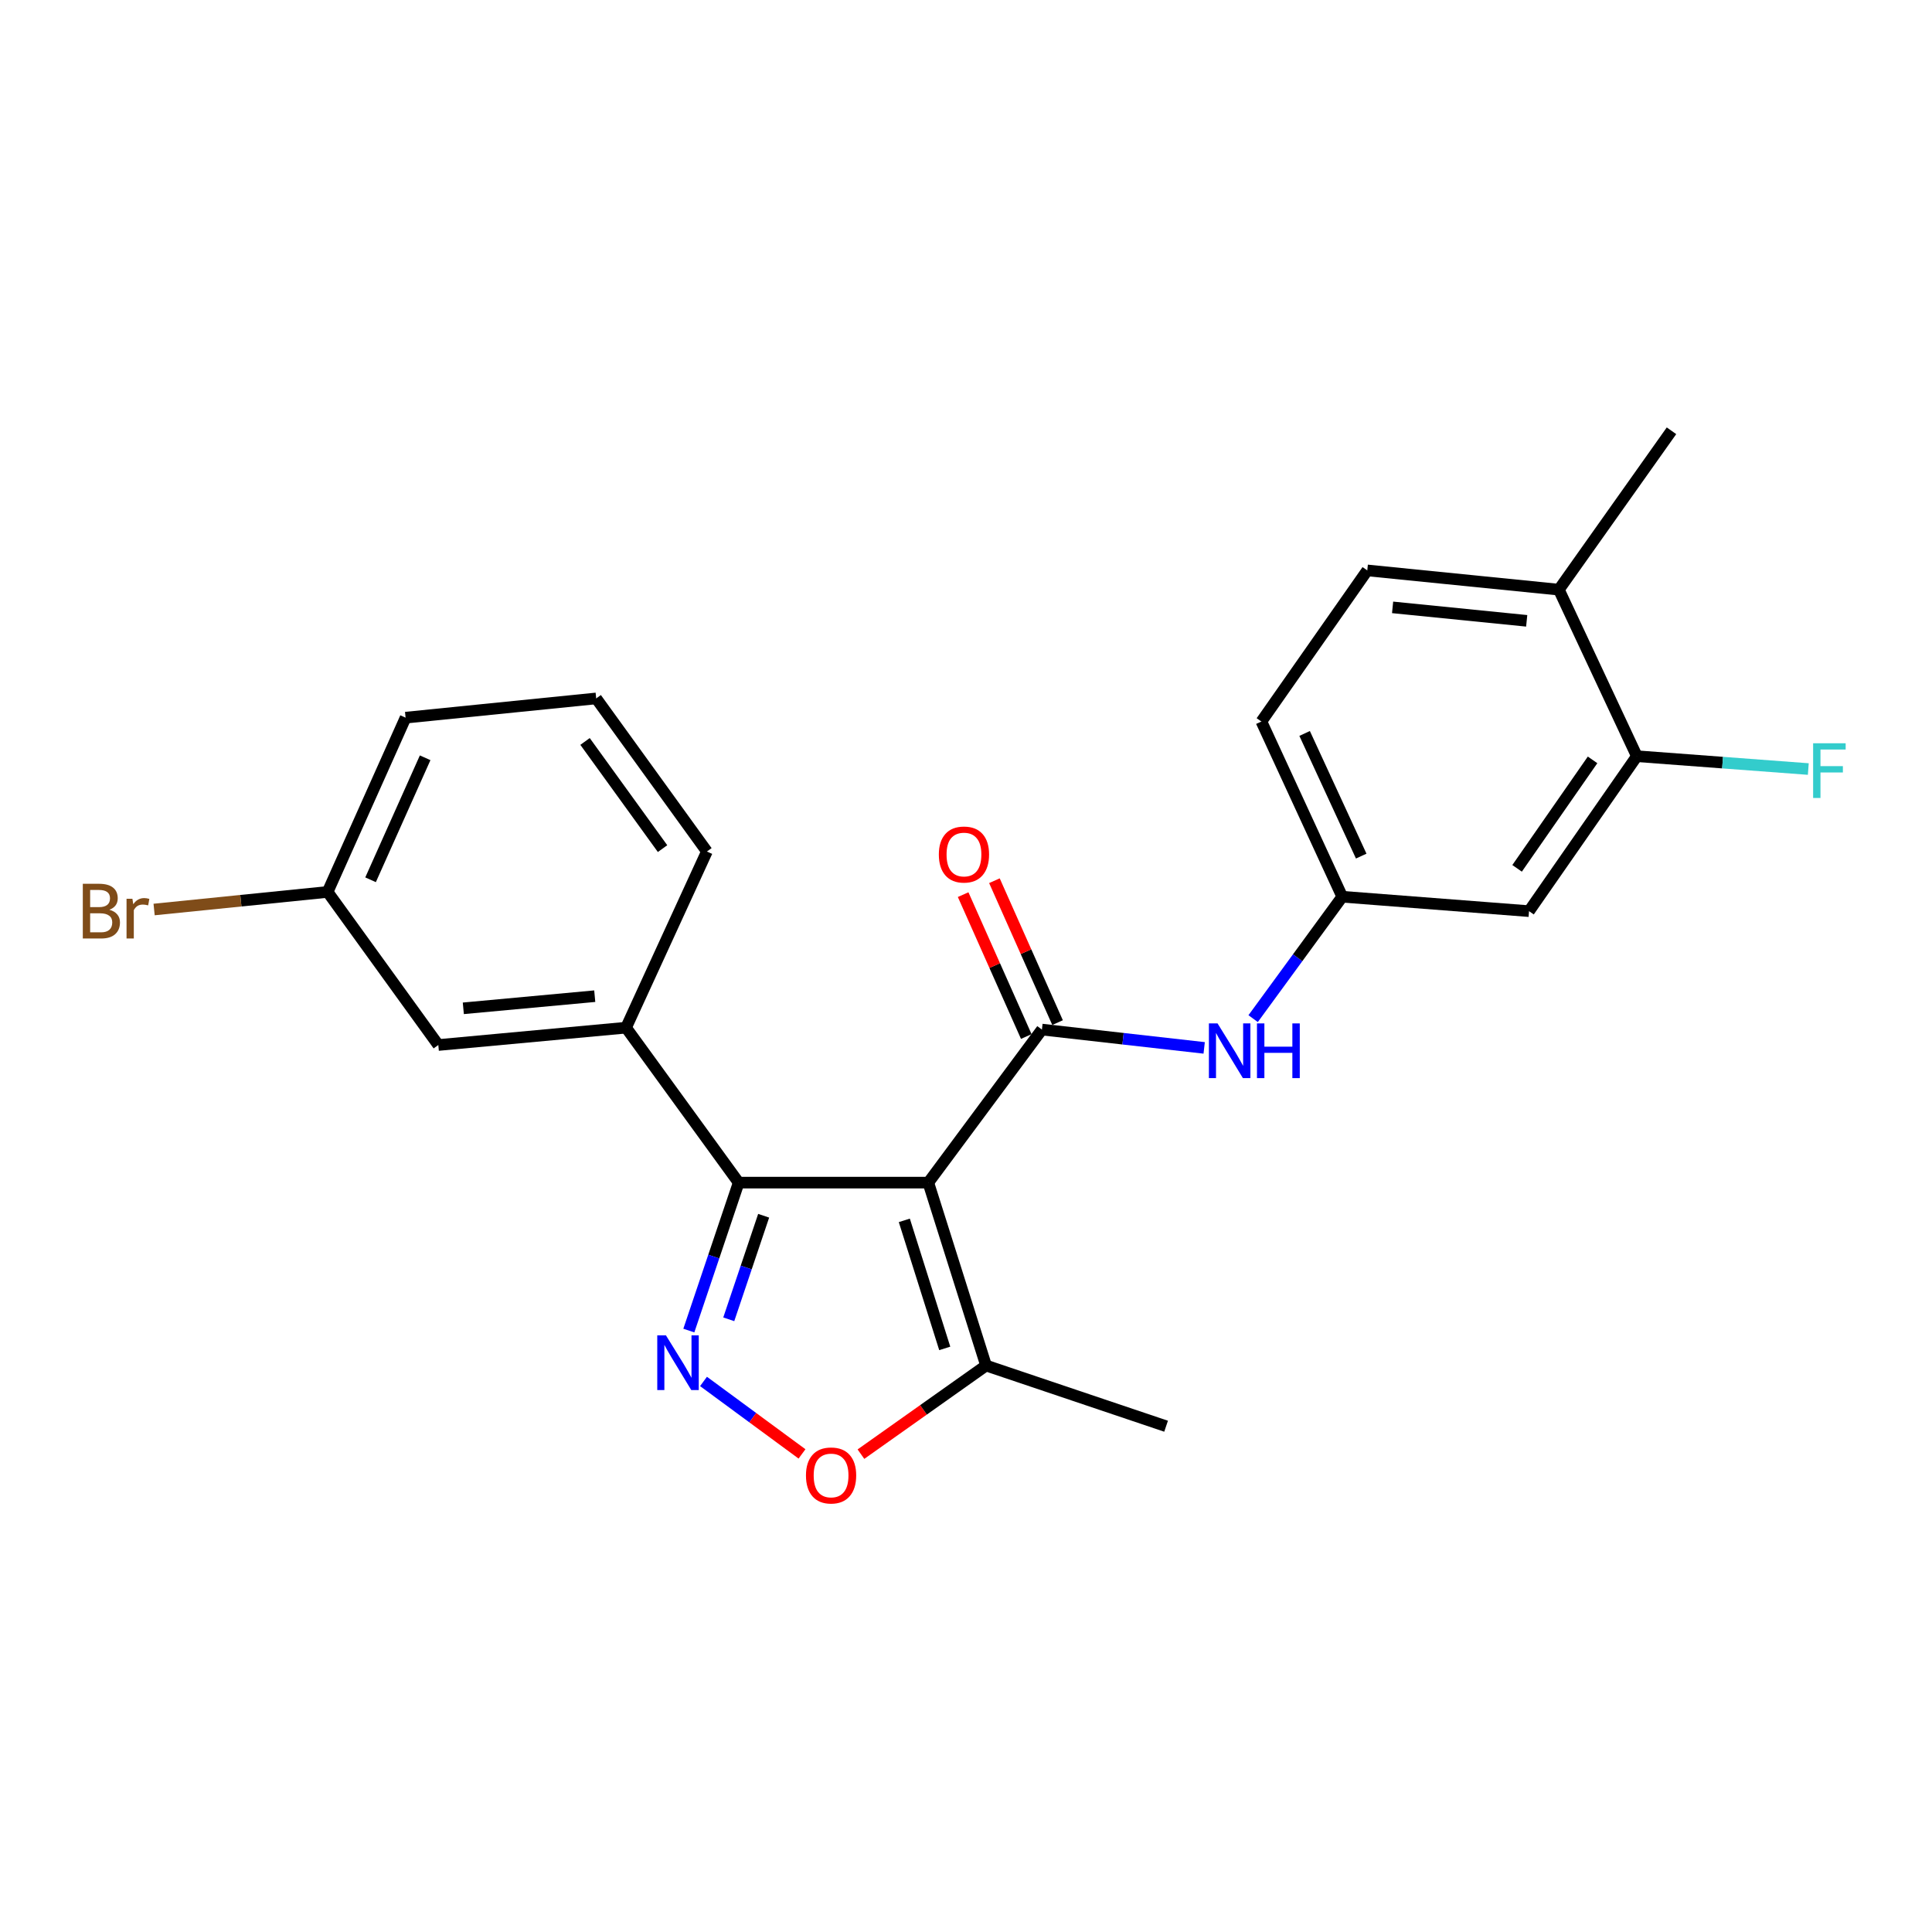 <?xml version='1.0' encoding='iso-8859-1'?>
<svg version='1.1' baseProfile='full'
              xmlns='http://www.w3.org/2000/svg'
                      xmlns:rdkit='http://www.rdkit.org/xml'
                      xmlns:xlink='http://www.w3.org/1999/xlink'
                  xml:space='preserve'
width='1000px' height='1000px' viewBox='0 0 1000 1000'>
<!-- END OF HEADER -->
<rect style='opacity:1.0;fill:#FFFFFF;stroke:none' width='1000' height='1000' x='0' y='0'> </rect>
<path class='bond-0' d='M 480.491,612.122 L 539.296,532.905' style='fill:none;fill-rule:evenodd;stroke:#000000;stroke-width:6px;stroke-linecap:butt;stroke-linejoin:miter;stroke-opacity:1' />
<path class='bond-1' d='M 480.491,612.122 L 382.339,612.122' style='fill:none;fill-rule:evenodd;stroke:#000000;stroke-width:6px;stroke-linecap:butt;stroke-linejoin:miter;stroke-opacity:1' />
<path class='bond-4' d='M 480.491,612.122 L 510.386,706.798' style='fill:none;fill-rule:evenodd;stroke:#000000;stroke-width:6px;stroke-linecap:butt;stroke-linejoin:miter;stroke-opacity:1' />
<path class='bond-4' d='M 468.074,631.66 L 489,697.933' style='fill:none;fill-rule:evenodd;stroke:#000000;stroke-width:6px;stroke-linecap:butt;stroke-linejoin:miter;stroke-opacity:1' />
<path class='bond-5' d='M 539.296,532.905 L 581.287,537.645' style='fill:none;fill-rule:evenodd;stroke:#000000;stroke-width:6px;stroke-linecap:butt;stroke-linejoin:miter;stroke-opacity:1' />
<path class='bond-5' d='M 581.287,537.645 L 623.279,542.385' style='fill:none;fill-rule:evenodd;stroke:#0000FF;stroke-width:6px;stroke-linecap:butt;stroke-linejoin:miter;stroke-opacity:1' />
<path class='bond-10' d='M 547.392,529.302 L 531.052,492.579' style='fill:none;fill-rule:evenodd;stroke:#000000;stroke-width:6px;stroke-linecap:butt;stroke-linejoin:miter;stroke-opacity:1' />
<path class='bond-10' d='M 531.052,492.579 L 514.712,455.855' style='fill:none;fill-rule:evenodd;stroke:#FF0000;stroke-width:6px;stroke-linecap:butt;stroke-linejoin:miter;stroke-opacity:1' />
<path class='bond-10' d='M 531.199,536.507 L 514.859,499.784' style='fill:none;fill-rule:evenodd;stroke:#000000;stroke-width:6px;stroke-linecap:butt;stroke-linejoin:miter;stroke-opacity:1' />
<path class='bond-10' d='M 514.859,499.784 L 498.519,463.06' style='fill:none;fill-rule:evenodd;stroke:#FF0000;stroke-width:6px;stroke-linecap:butt;stroke-linejoin:miter;stroke-opacity:1' />
<path class='bond-2' d='M 382.339,612.122 L 369.438,650.412' style='fill:none;fill-rule:evenodd;stroke:#000000;stroke-width:6px;stroke-linecap:butt;stroke-linejoin:miter;stroke-opacity:1' />
<path class='bond-2' d='M 369.438,650.412 L 356.537,688.702' style='fill:none;fill-rule:evenodd;stroke:#0000FF;stroke-width:6px;stroke-linecap:butt;stroke-linejoin:miter;stroke-opacity:1' />
<path class='bond-2' d='M 395.265,629.268 L 386.234,656.071' style='fill:none;fill-rule:evenodd;stroke:#000000;stroke-width:6px;stroke-linecap:butt;stroke-linejoin:miter;stroke-opacity:1' />
<path class='bond-2' d='M 386.234,656.071 L 377.204,682.874' style='fill:none;fill-rule:evenodd;stroke:#0000FF;stroke-width:6px;stroke-linecap:butt;stroke-linejoin:miter;stroke-opacity:1' />
<path class='bond-6' d='M 382.339,612.122 L 324.046,531.92' style='fill:none;fill-rule:evenodd;stroke:#000000;stroke-width:6px;stroke-linecap:butt;stroke-linejoin:miter;stroke-opacity:1' />
<path class='bond-23' d='M 364.137,715.032 L 389.626,733.787' style='fill:none;fill-rule:evenodd;stroke:#0000FF;stroke-width:6px;stroke-linecap:butt;stroke-linejoin:miter;stroke-opacity:1' />
<path class='bond-23' d='M 389.626,733.787 L 415.115,752.541' style='fill:none;fill-rule:evenodd;stroke:#FF0000;stroke-width:6px;stroke-linecap:butt;stroke-linejoin:miter;stroke-opacity:1' />
<path class='bond-3' d='M 445.622,752.666 L 478.004,729.732' style='fill:none;fill-rule:evenodd;stroke:#FF0000;stroke-width:6px;stroke-linecap:butt;stroke-linejoin:miter;stroke-opacity:1' />
<path class='bond-3' d='M 478.004,729.732 L 510.386,706.798' style='fill:none;fill-rule:evenodd;stroke:#000000;stroke-width:6px;stroke-linecap:butt;stroke-linejoin:miter;stroke-opacity:1' />
<path class='bond-19' d='M 510.386,706.798 L 603.565,738.209' style='fill:none;fill-rule:evenodd;stroke:#000000;stroke-width:6px;stroke-linecap:butt;stroke-linejoin:miter;stroke-opacity:1' />
<path class='bond-9' d='M 648.619,527.245 L 671.683,495.695' style='fill:none;fill-rule:evenodd;stroke:#0000FF;stroke-width:6px;stroke-linecap:butt;stroke-linejoin:miter;stroke-opacity:1' />
<path class='bond-9' d='M 671.683,495.695 L 694.746,464.145' style='fill:none;fill-rule:evenodd;stroke:#000000;stroke-width:6px;stroke-linecap:butt;stroke-linejoin:miter;stroke-opacity:1' />
<path class='bond-11' d='M 324.046,531.92 L 226.869,540.9' style='fill:none;fill-rule:evenodd;stroke:#000000;stroke-width:6px;stroke-linecap:butt;stroke-linejoin:miter;stroke-opacity:1' />
<path class='bond-11' d='M 307.839,515.618 L 239.814,521.904' style='fill:none;fill-rule:evenodd;stroke:#000000;stroke-width:6px;stroke-linecap:butt;stroke-linejoin:miter;stroke-opacity:1' />
<path class='bond-18' d='M 324.046,531.92 L 365.895,440.739' style='fill:none;fill-rule:evenodd;stroke:#000000;stroke-width:6px;stroke-linecap:butt;stroke-linejoin:miter;stroke-opacity:1' />
<path class='bond-7' d='M 847.233,391.407 L 791.421,471.609' style='fill:none;fill-rule:evenodd;stroke:#000000;stroke-width:6px;stroke-linecap:butt;stroke-linejoin:miter;stroke-opacity:1' />
<path class='bond-7' d='M 824.313,393.313 L 785.245,449.455' style='fill:none;fill-rule:evenodd;stroke:#000000;stroke-width:6px;stroke-linecap:butt;stroke-linejoin:miter;stroke-opacity:1' />
<path class='bond-14' d='M 847.233,391.407 L 891.603,394.73' style='fill:none;fill-rule:evenodd;stroke:#000000;stroke-width:6px;stroke-linecap:butt;stroke-linejoin:miter;stroke-opacity:1' />
<path class='bond-14' d='M 891.603,394.73 L 935.973,398.053' style='fill:none;fill-rule:evenodd;stroke:#33CCCC;stroke-width:6px;stroke-linecap:butt;stroke-linejoin:miter;stroke-opacity:1' />
<path class='bond-25' d='M 847.233,391.407 L 806.861,305.199' style='fill:none;fill-rule:evenodd;stroke:#000000;stroke-width:6px;stroke-linecap:butt;stroke-linejoin:miter;stroke-opacity:1' />
<path class='bond-8' d='M 791.421,471.609 L 694.746,464.145' style='fill:none;fill-rule:evenodd;stroke:#000000;stroke-width:6px;stroke-linecap:butt;stroke-linejoin:miter;stroke-opacity:1' />
<path class='bond-16' d='M 694.746,464.145 L 652.897,373.457' style='fill:none;fill-rule:evenodd;stroke:#000000;stroke-width:6px;stroke-linecap:butt;stroke-linejoin:miter;stroke-opacity:1' />
<path class='bond-16' d='M 704.562,443.115 L 675.268,379.633' style='fill:none;fill-rule:evenodd;stroke:#000000;stroke-width:6px;stroke-linecap:butt;stroke-linejoin:miter;stroke-opacity:1' />
<path class='bond-15' d='M 226.869,540.9 L 169.571,461.664' style='fill:none;fill-rule:evenodd;stroke:#000000;stroke-width:6px;stroke-linecap:butt;stroke-linejoin:miter;stroke-opacity:1' />
<path class='bond-12' d='M 806.861,305.199 L 707.704,295.244' style='fill:none;fill-rule:evenodd;stroke:#000000;stroke-width:6px;stroke-linecap:butt;stroke-linejoin:miter;stroke-opacity:1' />
<path class='bond-12' d='M 790.217,321.341 L 720.807,314.373' style='fill:none;fill-rule:evenodd;stroke:#000000;stroke-width:6px;stroke-linecap:butt;stroke-linejoin:miter;stroke-opacity:1' />
<path class='bond-21' d='M 806.861,305.199 L 865.163,222.969' style='fill:none;fill-rule:evenodd;stroke:#000000;stroke-width:6px;stroke-linecap:butt;stroke-linejoin:miter;stroke-opacity:1' />
<path class='bond-13' d='M 707.704,295.244 L 652.897,373.457' style='fill:none;fill-rule:evenodd;stroke:#000000;stroke-width:6px;stroke-linecap:butt;stroke-linejoin:miter;stroke-opacity:1' />
<path class='bond-17' d='M 169.571,461.664 L 124.668,466.212' style='fill:none;fill-rule:evenodd;stroke:#000000;stroke-width:6px;stroke-linecap:butt;stroke-linejoin:miter;stroke-opacity:1' />
<path class='bond-17' d='M 124.668,466.212 L 79.766,470.761' style='fill:none;fill-rule:evenodd;stroke:#7F4C19;stroke-width:6px;stroke-linecap:butt;stroke-linejoin:miter;stroke-opacity:1' />
<path class='bond-24' d='M 169.571,461.664 L 209.932,371.458' style='fill:none;fill-rule:evenodd;stroke:#000000;stroke-width:6px;stroke-linecap:butt;stroke-linejoin:miter;stroke-opacity:1' />
<path class='bond-24' d='M 191.803,455.372 L 220.057,392.227' style='fill:none;fill-rule:evenodd;stroke:#000000;stroke-width:6px;stroke-linecap:butt;stroke-linejoin:miter;stroke-opacity:1' />
<path class='bond-20' d='M 365.895,440.739 L 308.587,361.503' style='fill:none;fill-rule:evenodd;stroke:#000000;stroke-width:6px;stroke-linecap:butt;stroke-linejoin:miter;stroke-opacity:1' />
<path class='bond-20' d='M 342.937,439.241 L 302.821,383.775' style='fill:none;fill-rule:evenodd;stroke:#000000;stroke-width:6px;stroke-linecap:butt;stroke-linejoin:miter;stroke-opacity:1' />
<path class='bond-22' d='M 308.587,361.503 L 209.932,371.458' style='fill:none;fill-rule:evenodd;stroke:#000000;stroke-width:6px;stroke-linecap:butt;stroke-linejoin:miter;stroke-opacity:1' />
<path  class='atom-3' d='M 344.678 691.161
L 353.958 706.161
Q 354.878 707.641, 356.358 710.321
Q 357.838 713.001, 357.918 713.161
L 357.918 691.161
L 361.678 691.161
L 361.678 719.481
L 357.798 719.481
L 347.838 703.081
Q 346.678 701.161, 345.438 698.961
Q 344.238 696.761, 343.878 696.081
L 343.878 719.481
L 340.198 719.481
L 340.198 691.161
L 344.678 691.161
' fill='#0000FF'/>
<path  class='atom-4' d='M 417.164 763.694
Q 417.164 756.894, 420.524 753.094
Q 423.884 749.294, 430.164 749.294
Q 436.444 749.294, 439.804 753.094
Q 443.164 756.894, 443.164 763.694
Q 443.164 770.574, 439.764 774.494
Q 436.364 778.374, 430.164 778.374
Q 423.924 778.374, 420.524 774.494
Q 417.164 770.614, 417.164 763.694
M 430.164 775.174
Q 434.484 775.174, 436.804 772.294
Q 439.164 769.374, 439.164 763.694
Q 439.164 758.134, 436.804 755.334
Q 434.484 752.494, 430.164 752.494
Q 425.844 752.494, 423.484 755.294
Q 421.164 758.094, 421.164 763.694
Q 421.164 769.414, 423.484 772.294
Q 425.844 775.174, 430.164 775.174
' fill='#FF0000'/>
<path  class='atom-6' d='M 630.203 529.714
L 639.483 544.714
Q 640.403 546.194, 641.883 548.874
Q 643.363 551.554, 643.443 551.714
L 643.443 529.714
L 647.203 529.714
L 647.203 558.034
L 643.323 558.034
L 633.363 541.634
Q 632.203 539.714, 630.963 537.514
Q 629.763 535.314, 629.403 534.634
L 629.403 558.034
L 625.723 558.034
L 625.723 529.714
L 630.203 529.714
' fill='#0000FF'/>
<path  class='atom-6' d='M 650.603 529.714
L 654.443 529.714
L 654.443 541.754
L 668.923 541.754
L 668.923 529.714
L 672.763 529.714
L 672.763 558.034
L 668.923 558.034
L 668.923 544.954
L 654.443 544.954
L 654.443 558.034
L 650.603 558.034
L 650.603 529.714
' fill='#0000FF'/>
<path  class='atom-11' d='M 485.944 442.296
Q 485.944 435.496, 489.304 431.696
Q 492.664 427.896, 498.944 427.896
Q 505.224 427.896, 508.584 431.696
Q 511.944 435.496, 511.944 442.296
Q 511.944 449.176, 508.544 453.096
Q 505.144 456.976, 498.944 456.976
Q 492.704 456.976, 489.304 453.096
Q 485.944 449.216, 485.944 442.296
M 498.944 453.776
Q 503.264 453.776, 505.584 450.896
Q 507.944 447.976, 507.944 442.296
Q 507.944 436.736, 505.584 433.936
Q 503.264 431.096, 498.944 431.096
Q 494.624 431.096, 492.264 433.896
Q 489.944 436.696, 489.944 442.296
Q 489.944 448.016, 492.264 450.896
Q 494.624 453.776, 498.944 453.776
' fill='#FF0000'/>
<path  class='atom-15' d='M 938.471 384.711
L 955.311 384.711
L 955.311 387.951
L 942.271 387.951
L 942.271 396.551
L 953.871 396.551
L 953.871 399.831
L 942.271 399.831
L 942.271 413.031
L 938.471 413.031
L 938.471 384.711
' fill='#33CCCC'/>
<path  class='atom-18' d='M 56.619 470.889
Q 59.339 471.649, 60.699 473.329
Q 62.099 474.969, 62.099 477.409
Q 62.099 481.329, 59.579 483.569
Q 57.099 485.769, 52.379 485.769
L 42.859 485.769
L 42.859 457.449
L 51.219 457.449
Q 56.059 457.449, 58.499 459.409
Q 60.939 461.369, 60.939 464.969
Q 60.939 469.249, 56.619 470.889
M 46.659 460.649
L 46.659 469.529
L 51.219 469.529
Q 54.019 469.529, 55.459 468.409
Q 56.939 467.249, 56.939 464.969
Q 56.939 460.649, 51.219 460.649
L 46.659 460.649
M 52.379 482.569
Q 55.139 482.569, 56.619 481.249
Q 58.099 479.929, 58.099 477.409
Q 58.099 475.089, 56.459 473.929
Q 54.859 472.729, 51.779 472.729
L 46.659 472.729
L 46.659 482.569
L 52.379 482.569
' fill='#7F4C19'/>
<path  class='atom-18' d='M 68.539 465.209
L 68.979 468.049
Q 71.139 464.849, 74.659 464.849
Q 75.779 464.849, 77.299 465.249
L 76.699 468.609
Q 74.979 468.209, 74.019 468.209
Q 72.339 468.209, 71.219 468.889
Q 70.139 469.529, 69.259 471.089
L 69.259 485.769
L 65.499 485.769
L 65.499 465.209
L 68.539 465.209
' fill='#7F4C19'/>
</svg>
